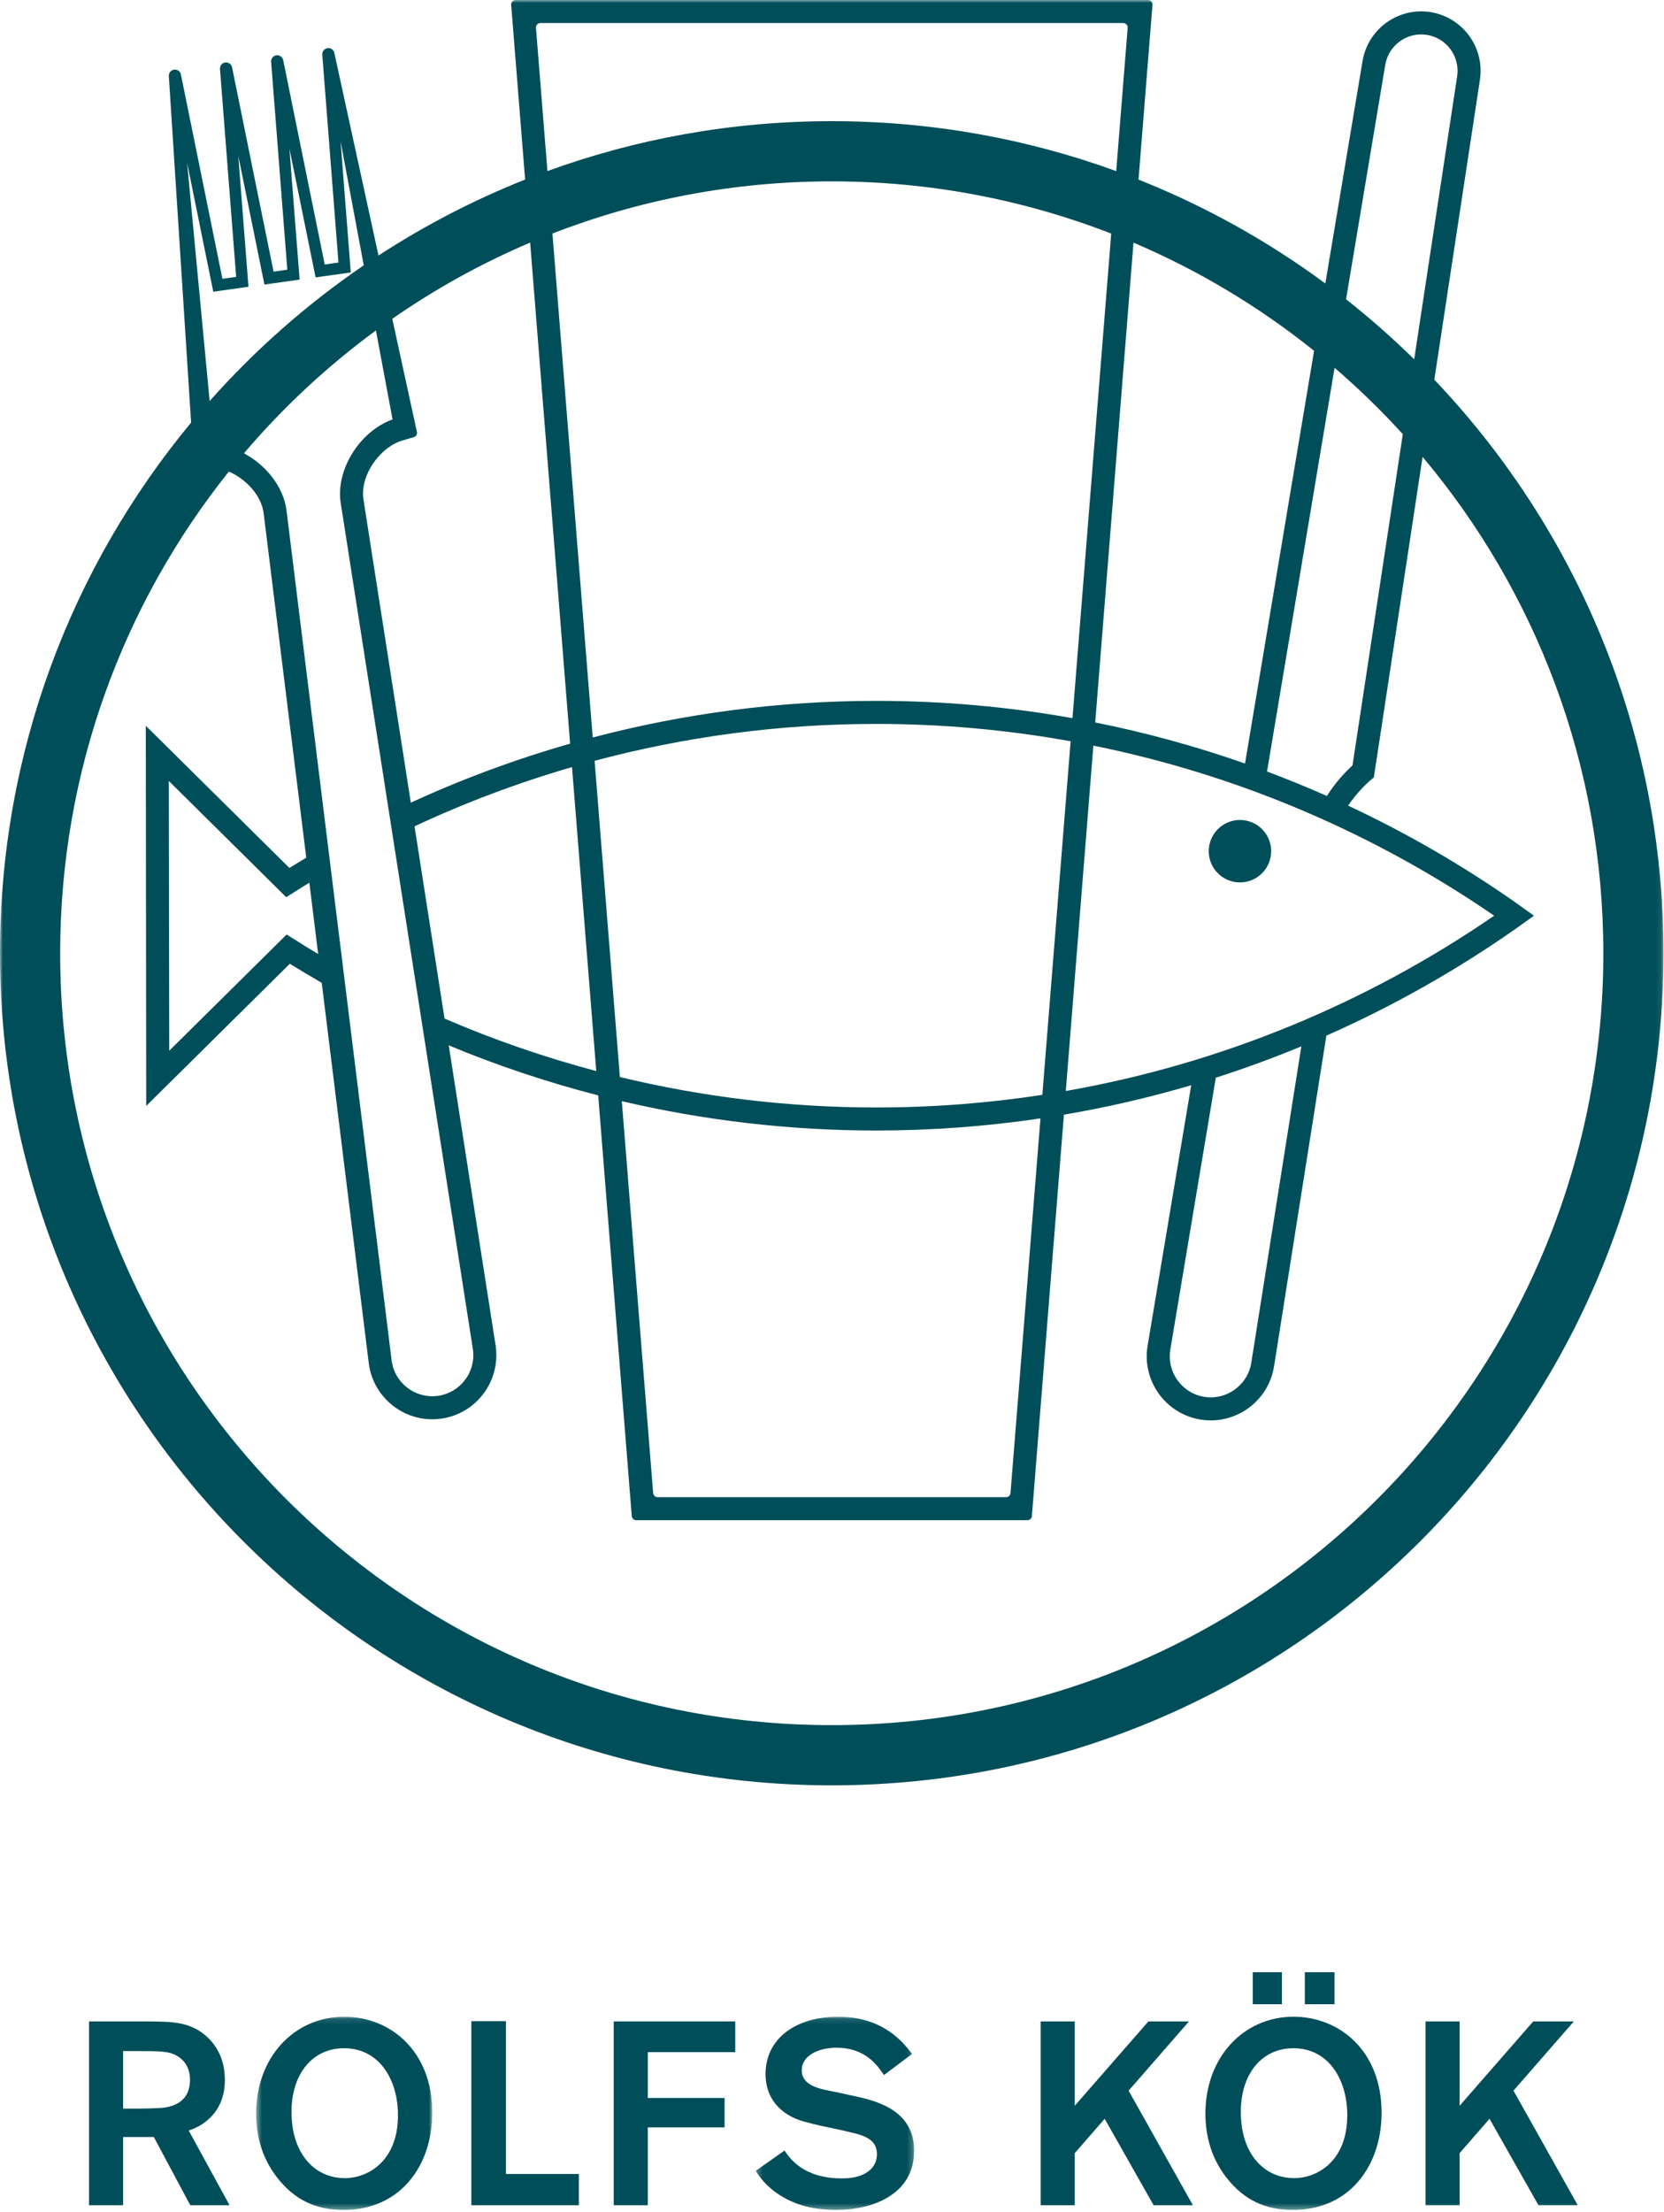 <svg width="289" height="384" viewBox="0 0 289 384" fill="none" xmlns="http://www.w3.org/2000/svg">
<g clip-path="url(#clip0_23_28)">
<path fill-rule="evenodd" clip-rule="evenodd" d="M21.382 356.088V366.076H23.461C25.495 366.076 26.263 366.031 27.393 365.986C28.704 365.941 32.998 365.715 32.998 361.06C32.998 360.381 32.952 358.031 30.466 356.766C29.201 356.133 27.664 356.088 24.139 356.088H21.382ZM15.462 350.936H25.631C29.879 350.981 32.726 350.981 35.528 353.241C37.517 354.868 39.054 357.399 39.054 361.105C39.054 367.206 34.58 369.331 32.772 369.873L39.867 382.844H33.043L26.715 371.003H21.382V382.844H15.462V350.936Z" fill="#004E59"/>
<mask id="mask0_23_28" style="mask-type:luminance" maskUnits="userSpaceOnUse" x="44" y="350" width="32" height="34">
<path d="M44.481 350.122H75.08V383.658H44.481V350.122Z" fill="white"/>
</mask>
<g mask="url(#mask0_23_28)">
<path fill-rule="evenodd" clip-rule="evenodd" d="M59.757 355.591C54.288 355.591 50.628 360.02 50.628 366.664C50.628 373.85 54.605 378.144 59.893 378.144C63.87 378.144 68.977 375.252 69.113 367.568C69.248 361.331 66.039 355.591 59.757 355.591ZM59.712 383.658C55.689 383.658 51.983 382.528 48.729 378.777C45.565 375.116 44.481 370.958 44.481 366.935C44.481 357.173 51.079 350.122 59.802 350.122C67.712 350.122 75.124 355.998 75.08 366.89C75.033 376.02 69.52 383.658 59.712 383.658Z" fill="#004E59"/>
</g>
<path fill-rule="evenodd" clip-rule="evenodd" d="M87.875 377.421H100.53V382.845H81.864V350.891H87.875V377.421Z" fill="#004E59"/>
<path fill-rule="evenodd" clip-rule="evenodd" d="M112.511 364.223H125.844V369.33H112.511V382.844H106.591V350.935H127.697V356.268H112.511V364.223Z" fill="#004E59"/>
<mask id="mask1_23_28" style="mask-type:luminance" maskUnits="userSpaceOnUse" x="131" y="350" width="28" height="34">
<path d="M131.243 350.122H158.768V383.658H131.243V350.122Z" fill="white"/>
</mask>
<g mask="url(#mask1_23_28)">
<path fill-rule="evenodd" clip-rule="evenodd" d="M136.26 373.353C137.029 374.528 139.424 378.189 146.158 378.189C147.288 378.189 148.463 378.099 149.593 377.646C151.898 376.698 152.305 375.07 152.305 373.986C152.305 371.952 150.904 371.228 149.909 370.822C149.186 370.551 149.096 370.505 146.203 369.828L142.362 369.014C140.328 368.517 139.334 368.291 138.339 367.884C136.893 367.296 132.961 365.353 132.961 360.065C132.961 354.009 138.068 350.122 145.571 350.122C152.441 350.122 156.147 353.512 158.406 356.585L153.525 360.246C152.441 358.664 150.362 355.5 145.254 355.5C142.045 355.5 139.243 356.947 139.243 359.387C139.243 362.099 142.226 362.642 145.119 363.184L148.418 363.907C152.712 364.811 158.768 366.574 158.768 373.398C158.768 380.72 151.989 383.658 145.209 383.658C143.447 383.658 141.458 383.477 139.514 382.935C137.39 382.302 133.639 380.765 131.243 376.878L136.26 373.353Z" fill="#004E59"/>
</g>
<path fill-rule="evenodd" clip-rule="evenodd" d="M196.016 362.958L207.179 382.845H200.355L191.858 367.839L186.66 373.806V382.845H180.74V350.936H186.66V365.58L199.451 350.936H206.501L196.016 362.958Z" fill="#004E59"/>
<mask id="mask2_23_28" style="mask-type:luminance" maskUnits="userSpaceOnUse" x="0" y="0" width="289" height="384">
<path d="M0 383.658H288.915V0H0V383.658Z" fill="white"/>
</mask>
<g mask="url(#mask2_23_28)">
<path fill-rule="evenodd" clip-rule="evenodd" d="M226.618 347.953H231.77V342.394H226.618V347.953ZM217.578 347.953H222.64V342.394H217.578V347.953ZM224.63 355.591C219.161 355.591 215.5 360.02 215.5 366.664C215.5 373.85 219.476 378.144 224.764 378.144C228.742 378.144 233.849 375.252 233.985 367.568C234.121 361.331 230.912 355.591 224.63 355.591ZM224.584 383.658C220.561 383.658 216.855 382.528 213.601 378.777C210.437 375.116 209.353 370.958 209.353 366.935C209.353 357.173 215.952 350.122 224.674 350.122C232.584 350.122 239.996 355.998 239.951 366.89C239.906 376.02 234.391 383.658 224.584 383.658Z" fill="#004E59"/>
</g>
<mask id="mask3_23_28" style="mask-type:luminance" maskUnits="userSpaceOnUse" x="0" y="0" width="289" height="384">
<path d="M0 383.658H288.915V0H0V383.658Z" fill="white"/>
</mask>
<g mask="url(#mask3_23_28)">
<path fill-rule="evenodd" clip-rule="evenodd" d="M262.857 362.958L274.02 382.845H267.196L258.699 367.839L253.501 373.806V382.845H247.58V350.936H253.501V365.58L266.292 350.936H273.342L262.857 362.958Z" fill="#004E59"/>
</g>
<mask id="mask4_23_28" style="mask-type:luminance" maskUnits="userSpaceOnUse" x="0" y="0" width="289" height="384">
<path d="M0 383.658H288.915V0H0V383.658Z" fill="white"/>
</mask>
<g mask="url(#mask4_23_28)">
<path fill-rule="evenodd" clip-rule="evenodd" d="M144.458 299.5C70.448 299.5 10.451 239.503 10.451 165.493C10.451 133.861 21.418 104.794 39.748 81.872C42.729 83.167 45.354 85.974 45.778 89.007L53.189 148.902C52.208 149.487 51.231 150.079 50.262 150.68L50.264 150.683L25.321 125.998L25.393 192.003L50.336 167.318C52.163 168.449 54.01 169.551 55.876 170.623L64.066 236.816C64.916 242.892 70.55 247.143 76.625 246.292C82.7 245.442 86.951 239.808 86.095 233.701L77.936 181.485C86.31 184.968 94.98 187.875 103.894 190.169L109.724 263.204C109.756 263.609 110.095 263.922 110.502 263.922H178.437C178.844 263.922 179.183 263.609 179.215 263.204L184.778 193.519C192.302 192.24 199.679 190.528 206.884 188.406L199.314 233.63C198.301 239.68 202.398 245.426 208.448 246.44C214.498 247.453 220.244 243.356 221.26 237.289L230.359 179.798C241.861 174.712 252.785 168.547 262.991 161.421L266.417 158.973L262.991 156.524C253.909 150.183 244.259 144.603 234.139 139.866C235.359 138.058 236.817 136.437 238.481 135.066L238.608 134.96L239.434 129.538L247.072 79.317C266.659 102.615 278.464 132.673 278.464 165.493C278.464 239.503 218.468 299.5 144.458 299.5ZM32.495 28.26L37.042 50.644L43.153 49.789L41.384 27.044L45.927 49.4L52.038 48.545L50.268 25.8L54.811 48.157L60.922 47.302L59.15 24.532L63.176 46.063C53.306 52.794 44.317 60.718 36.409 69.625L32.495 28.26ZM92.075 42.115L99.019 129.106C89.48 131.832 80.234 135.259 71.352 139.348L63.111 86.614C62.532 82.473 66.005 77.601 69.936 76.459L71.864 75.902C72.255 75.79 72.494 75.396 72.413 74.998L68.13 55.346C75.596 50.163 83.61 45.713 92.075 42.115ZM93.088 4.843C93.052 4.389 93.411 4 93.867 4H195.072C195.528 4 195.887 4.389 195.85 4.843L193.861 29.708C178.447 24.099 161.811 21.036 144.458 21.036C127.113 21.036 110.484 24.096 95.077 29.7L93.088 4.843ZM228.226 60.901L216.232 132.556C207.807 129.6 199.121 127.205 190.213 125.426L196.863 42.125C208.206 46.949 218.742 53.295 228.226 60.901ZM240.591 11.252C241.167 7.814 244.433 5.486 247.872 6.062C251.31 6.638 253.638 9.903 253.057 13.372L245.612 62.377C241.86 58.696 237.913 55.212 233.779 51.955L240.591 11.252ZM230.449 138.187C227.035 136.675 223.569 135.26 220.056 133.943L231.787 63.854C235.968 67.449 239.929 71.295 243.637 75.375L234.9 132.884C233.201 134.438 231.705 136.221 230.449 138.187ZM102.943 128.035L95.945 40.545C110.989 34.699 127.347 31.487 144.458 31.487C161.577 31.487 177.943 34.703 192.994 40.553L186.264 124.678C175.196 122.708 163.808 121.678 152.182 121.678C135.171 121.678 118.673 123.899 102.943 128.035ZM71.994 143.456C80.767 139.353 89.908 135.913 99.344 133.174L103.557 185.947C94.493 183.543 85.691 180.49 77.209 176.832L71.994 143.456ZM55.257 165.621C54.59 165.224 53.923 164.827 53.262 164.422L49.784 162.237L46.873 165.118L29.393 182.417L29.321 135.584L46.8 152.883L49.712 155.764L52.546 153.969C52.937 153.727 53.333 153.492 53.727 153.252L55.257 165.621ZM49.744 88.485C49.169 84.383 46.108 80.695 42.369 78.695C49.148 70.729 56.842 63.568 65.29 57.372L68.179 72.825C62.731 74.736 58.325 81.268 59.155 87.2L67.582 141.128L68.229 145.272L72.858 174.897L73.597 179.624L82.139 234.287C82.683 238.178 79.961 241.786 76.07 242.331C72.18 242.875 68.572 240.153 68.031 236.294L60.204 173.028L59.598 168.128L57.481 151.024L56.949 146.724L49.744 88.485ZM180.705 194.166L175.502 259.204C175.47 259.609 175.131 259.922 174.724 259.922H114.215C113.808 259.922 113.469 259.609 113.437 259.204L107.995 191.173C122.193 194.497 136.983 196.268 152.182 196.268C161.872 196.268 171.394 195.544 180.705 194.166ZM152.182 192.268C136.852 192.268 121.945 190.429 107.659 186.981L103.268 132.085C118.881 127.917 135.272 125.678 152.182 125.678C163.702 125.678 174.983 126.715 185.943 128.69L181.032 190.077C171.623 191.517 161.989 192.268 152.182 192.268ZM185.106 189.41L189.893 129.446C215.285 134.583 238.86 144.792 259.506 158.973C237.567 174.042 212.325 184.633 185.106 189.41ZM226.015 181.656L217.312 236.645C216.663 240.52 212.983 243.144 209.109 242.495C205.234 241.846 202.61 238.165 203.26 234.291L211.159 187.099C216.204 185.485 221.157 183.664 226.015 181.656ZM249.11 65.917L257.007 14.003C257.947 8.39 254.146 3.057 248.532 2.117C242.918 1.176 237.587 4.979 236.646 10.592L230.181 49.218C220.26 41.892 209.371 35.802 197.737 31.183L200.159 0.843C200.195 0.389 199.836 0 199.381 0H89.558C89.102 0 88.744 0.389 88.78 0.843L91.201 31.173C82.236 34.731 73.714 39.165 65.735 44.361L58.071 9.202C57.96 8.652 57.441 8.284 56.886 8.361C56.331 8.438 55.931 8.935 55.974 9.494L58.782 45.582L56.396 45.916L49.188 10.442C49.077 9.894 48.557 9.526 48.002 9.604H48C47.445 9.682 47.046 10.178 47.09 10.736L49.897 46.825L47.512 47.159L40.304 11.686C40.192 11.137 39.673 10.77 39.118 10.847H39.116C38.561 10.925 38.163 11.421 38.206 11.979L41.014 48.069L38.628 48.402L31.42 12.929C31.308 12.38 30.789 12.013 30.234 12.09C29.678 12.168 29.279 12.666 29.324 13.225L33.192 73.363C12.463 98.369 0 130.475 0 165.493C0 245.275 64.676 309.951 144.458 309.951C224.239 309.951 288.915 245.275 288.915 165.493C288.915 126.894 273.775 91.831 249.11 65.917Z" fill="#004E59"/>
</g>
<mask id="mask5_23_28" style="mask-type:luminance" maskUnits="userSpaceOnUse" x="0" y="0" width="289" height="384">
<path d="M0 383.658H288.915V0H0V383.658Z" fill="white"/>
</mask>
<g mask="url(#mask5_23_28)">
<path fill-rule="evenodd" clip-rule="evenodd" d="M215.352 142.355C212.358 142.355 209.932 144.782 209.932 147.775C209.932 150.769 212.358 153.196 215.352 153.196C218.346 153.196 220.772 150.769 220.772 147.775C220.772 144.782 218.346 142.355 215.352 142.355Z" fill="#004E59"/>
</g>
</g>
<defs>
<clipPath id="clip0_23_28">
<rect width="289" height="384" fill="white"/>
</clipPath>
</defs>
</svg>
